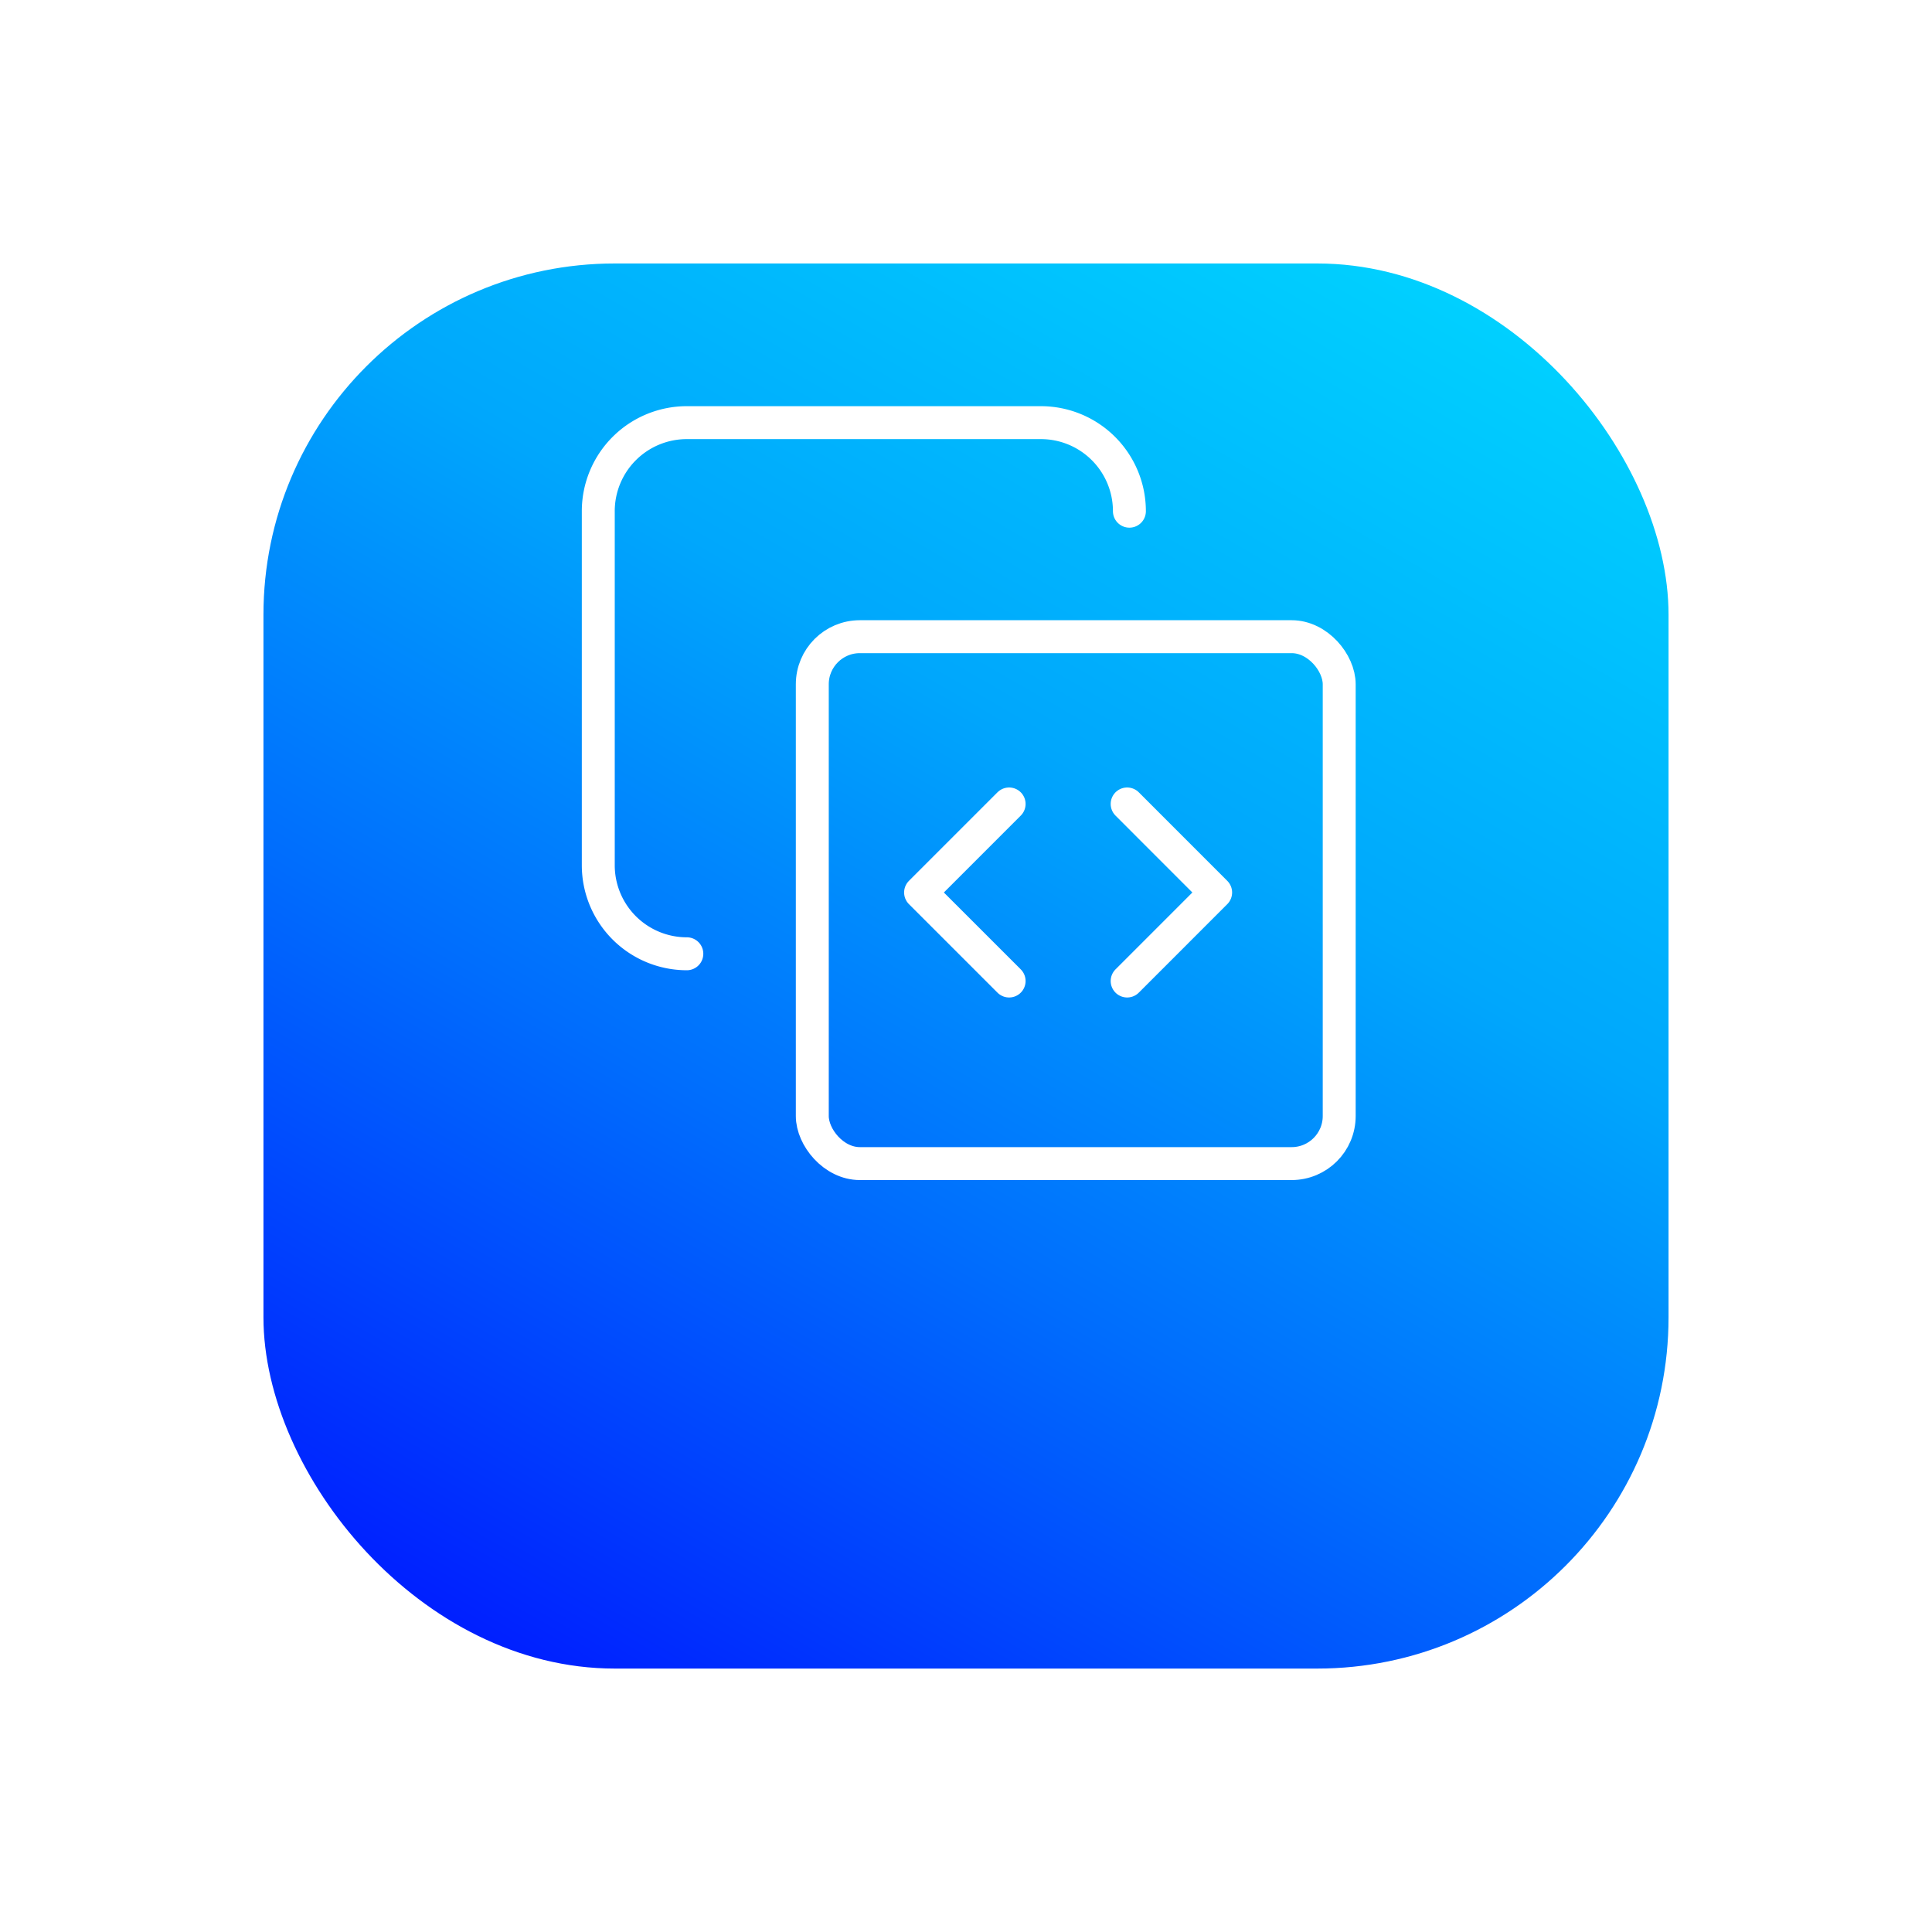 <svg xmlns="http://www.w3.org/2000/svg" xmlns:xlink="http://www.w3.org/1999/xlink" width="88" height="88" viewBox="0 0 88 88">
  <defs>
    <linearGradient id="linear-gradient" x1="0.177" y1="1.06" x2="0.823" y2="-0.06" gradientUnits="objectBoundingBox">
      <stop offset="0" stop-color="#0014ff"/>
      <stop offset="0.363" stop-color="#006dfd"/>
      <stop offset="0.629" stop-color="#00a7fc"/>
      <stop offset="1" stop-color="#00d6ff"/>
    </linearGradient>
    <filter id="Rectangle_2300-2" x="0" y="0" width="88" height="88" filterUnits="userSpaceOnUse">
      <feOffset dy="8" input="SourceAlpha"/>
      <feGaussianBlur stdDeviation="4" result="blur"/>
      <feFlood flood-color="#0065ff" flood-opacity="0.149"/>
      <feComposite operator="in" in2="blur"/>
      <feComposite in="SourceGraphic"/>
    </filter>
  </defs>
  <g id="Group_4285" data-name="Group 4285" transform="translate(-334.13 -1607.809)">
    <g id="Group_19076" data-name="Group 19076">
      <g transform="matrix(1, 0, 0, 1, 334.13, 1607.81)" filter="url(#Rectangle_2300-2)">
        <rect id="Rectangle_2300-2-2" data-name="Rectangle 2300-2" width="64" height="64" rx="16" transform="translate(12 4)" fill="url(#linear-gradient)"/>
      </g>
    </g>
    <path id="Path_6072" data-name="Path 6072" d="M354.334,1619.808h48v48h-48Z" fill="none"/>
    <g id="Group_20380" data-name="Group 20380" transform="translate(-423.389 -2466.243)">
      <g id="Group_20379" data-name="Group 20379" transform="translate(784.77 4093.303)">
        <path id="Path_10070" data-name="Path 10070" d="M795.132,4108.118l4.031-4.032-4.031-4.033" transform="translate(-771.043 -4082.685)" fill="none" stroke="#fff" stroke-linecap="round" stroke-linejoin="round" stroke-width="1.5"/>
        <path id="Path_10071" data-name="Path 10071" d="M794.109,4100.053l-4.033,4.033,4.033,4.032" transform="translate(-775.396 -4082.685)" fill="none" stroke="#fff" stroke-linecap="round" stroke-linejoin="round" stroke-width="1.5"/>
        <g id="Group_20378" data-name="Group 20378">
          <path id="Path_10072" data-name="Path 10072" d="M786.22,4114.912a4.032,4.032,0,0,1-4.033-4.032v-16.127a4.032,4.032,0,0,1,4.033-4.033h16.128a4.032,4.032,0,0,1,4.031,4.033" transform="translate(-782.187 -4090.72)" fill="none" stroke="#fff" stroke-linecap="round" stroke-linejoin="round" stroke-width="1.5"/>
        </g>
        <rect id="Rectangle_6469" data-name="Rectangle 6469" width="24" height="24" rx="2.167" transform="translate(9.748 9.749)" fill="none" stroke="#fff" stroke-linecap="round" stroke-linejoin="round" stroke-width="1.5"/>
      </g>
      <path id="Path_10073" data-name="Path 10073" d="M779.187,4087.72h44.661v44.662H779.187Z" transform="translate(0 0)" fill="none"/>
    </g>
  </g>
</svg>
